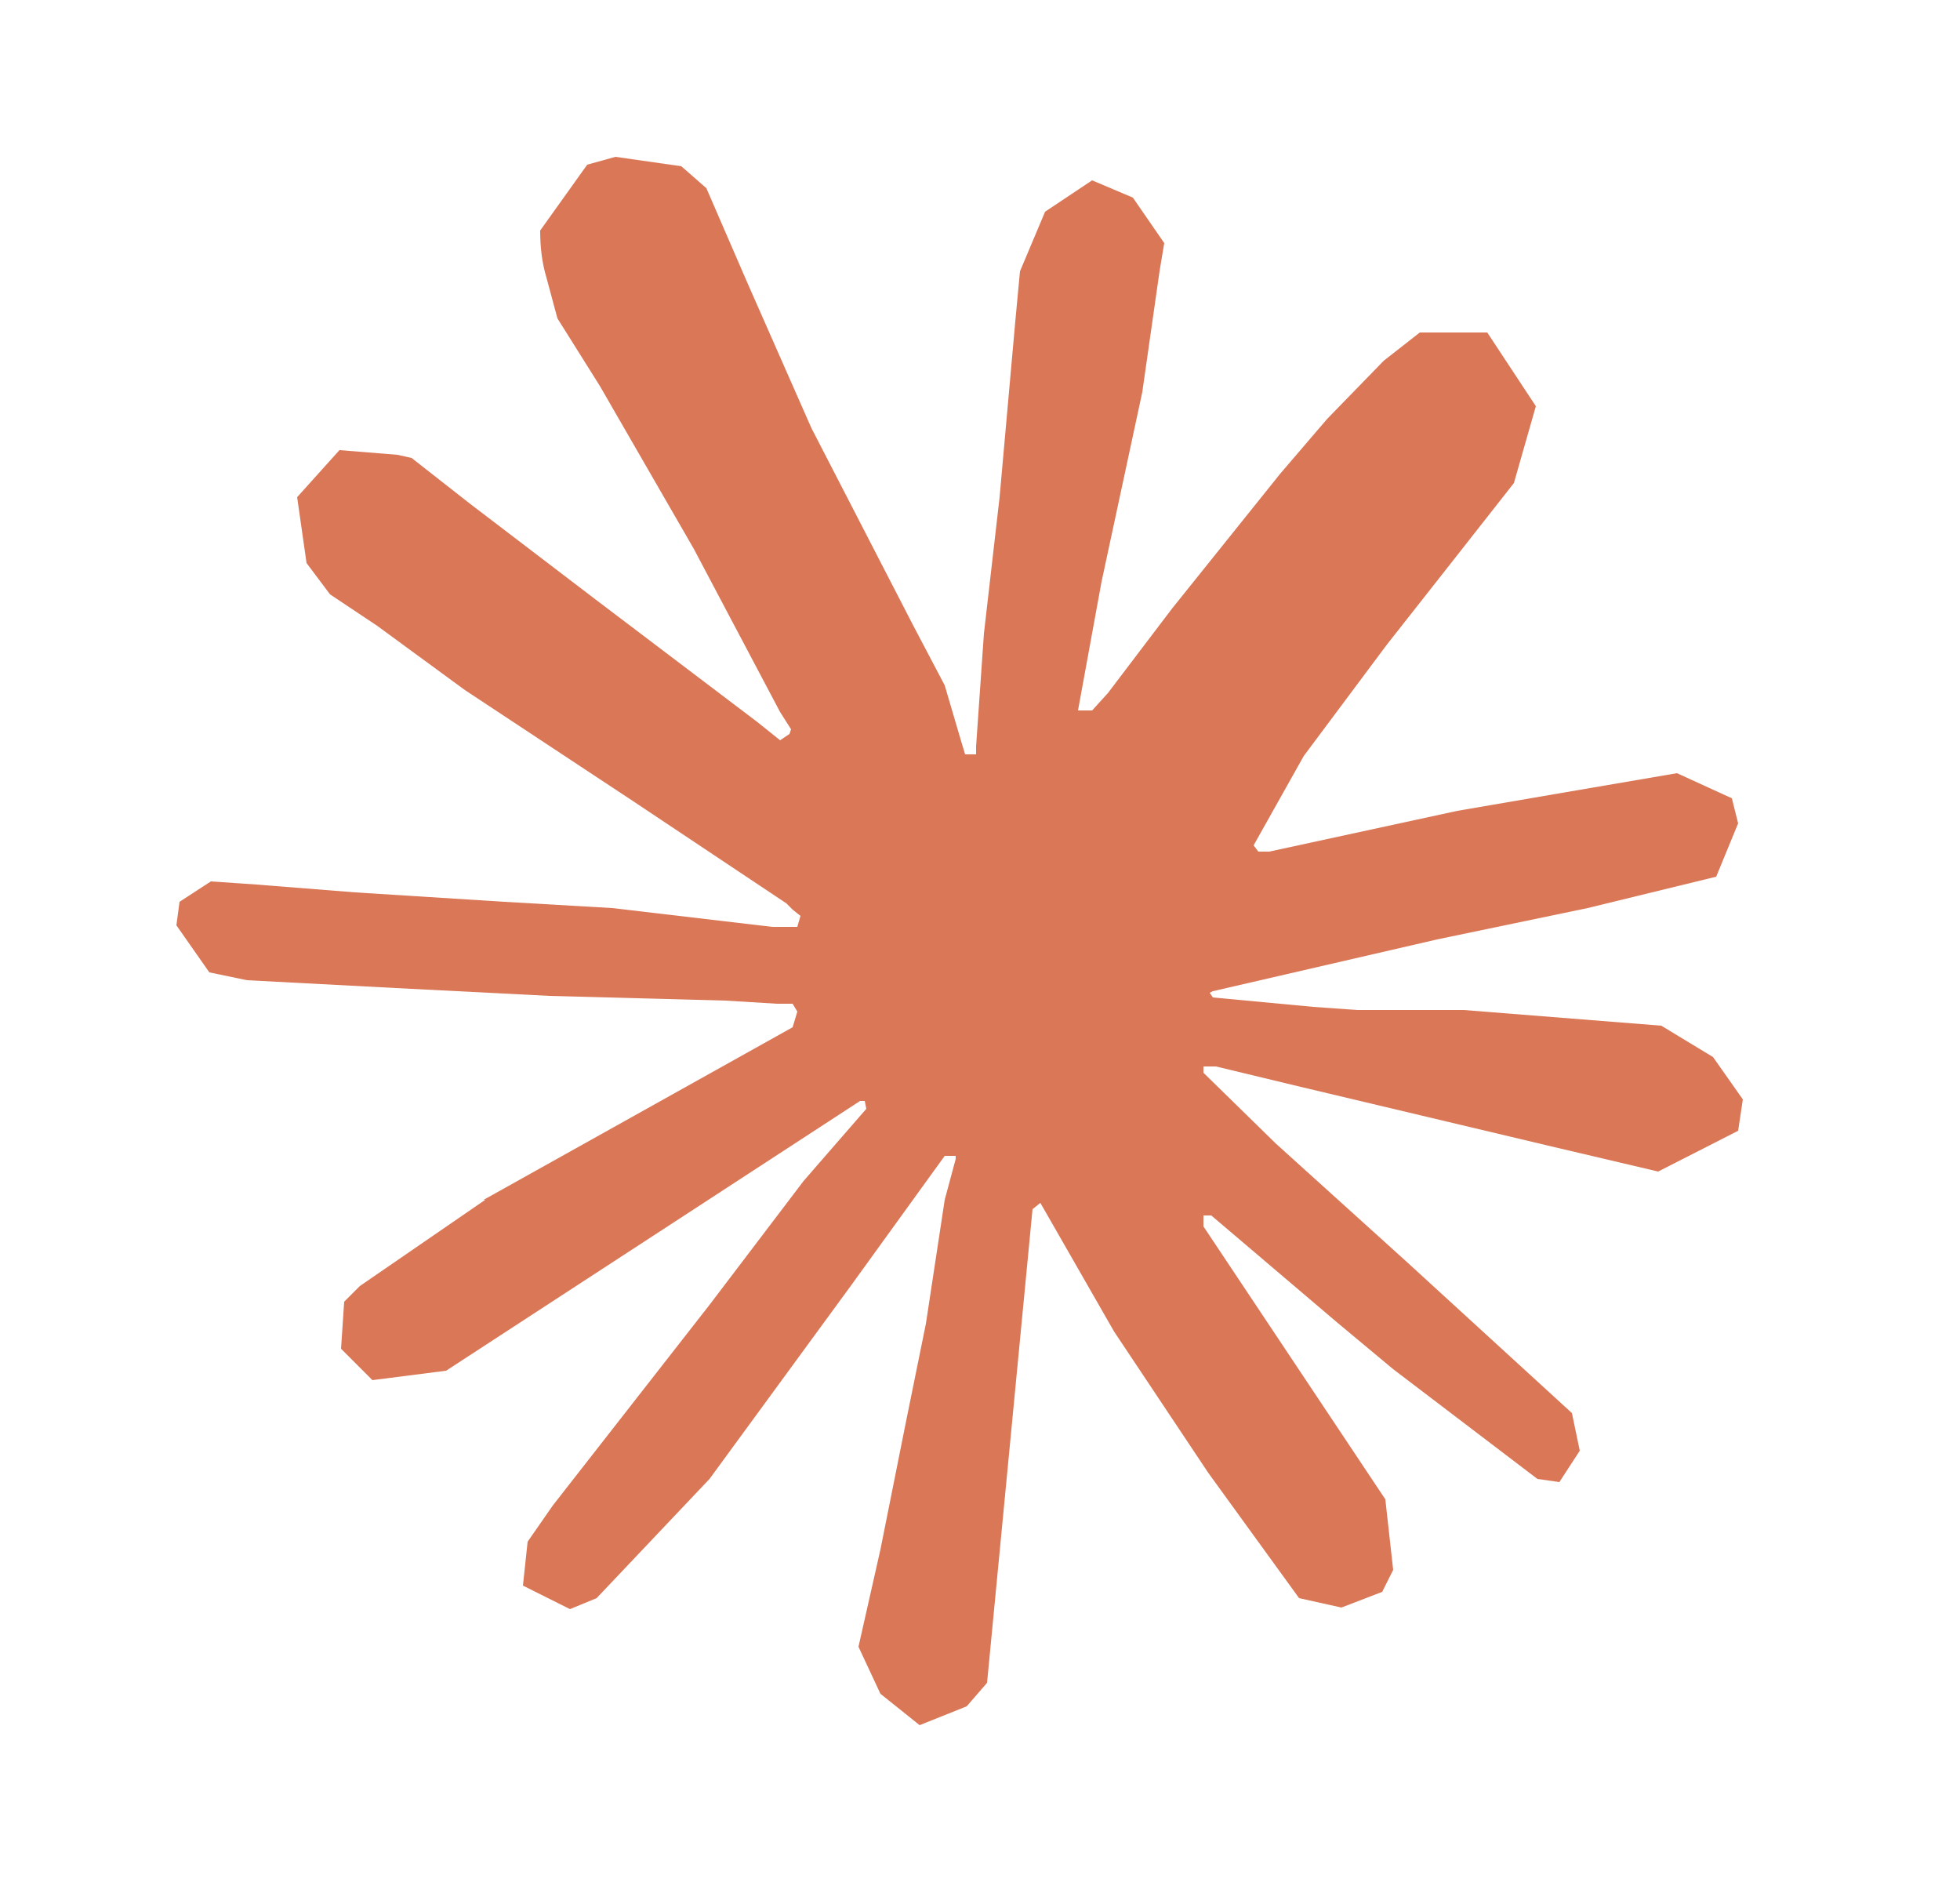 <svg width="25" height="24" viewBox="0 0 25 24" fill="none" xmlns="http://www.w3.org/2000/svg">
<path d="M6.17 15.3L10.11 13.1L10.17 12.9L10.11 12.8H9.91L9.25 12.76L7.01 12.7L5.05 12.6L3.15 12.5L2.67 12.4L2.25 11.8L2.29 11.5L2.69 11.24L3.27 11.28L4.53 11.38L6.43 11.5L7.81 11.58L9.85 11.82H10.17L10.21 11.68L10.11 11.6L10.03 11.52L8.05 10.2L5.93 8.8L4.81 7.98L4.21 7.58L3.91 7.18L3.79 6.34L4.33 5.74L5.07 5.8L5.25 5.84L5.99 6.42L7.59 7.64L9.65 9.2L9.95 9.44L10.07 9.36L10.09 9.3L9.95 9.08L8.85 7L7.65 4.92L7.11 4.06L6.97 3.54C6.91 3.34 6.89 3.14 6.89 2.94L7.49 2.1L7.85 2L8.69 2.12L9.01 2.4L9.53 3.6L10.35 5.46L11.65 7.98L12.05 8.74L12.25 9.42L12.31 9.62H12.45V9.52L12.55 8.08L12.75 6.34L12.95 4.1L13.01 3.46L13.33 2.7L13.93 2.3L14.45 2.52L14.85 3.1L14.79 3.46L14.57 5L14.05 7.42L13.75 9.06H13.93L14.13 8.84L14.95 7.76L16.33 6.04L16.93 5.34L17.65 4.6L18.11 4.24H18.97L19.59 5.18L19.31 6.16L18.43 7.28L17.69 8.22L16.63 9.64L15.99 10.78L16.05 10.86H16.19L18.59 10.34L19.87 10.12L21.39 9.86L22.09 10.18L22.17 10.5L21.89 11.18L20.25 11.58L18.33 11.98L15.47 12.64L15.43 12.66L15.47 12.72L16.75 12.84L17.31 12.88H18.67L21.19 13.08L21.85 13.48L22.23 14.02L22.17 14.42L21.15 14.94L19.79 14.62L16.59 13.86L15.51 13.6H15.35V13.68L16.27 14.58L17.93 16.08L20.05 18.02L20.15 18.5L19.89 18.9L19.61 18.86L17.77 17.46L17.05 16.86L15.45 15.5H15.35V15.64L15.71 16.18L17.67 19.12L17.77 20.02L17.63 20.3L17.11 20.5L16.57 20.38L15.41 18.78L14.21 16.98L13.27 15.34L13.17 15.42L12.59 21.46L12.33 21.76L11.73 22L11.23 21.6L10.95 21L11.23 19.76L11.55 18.16L11.81 16.88L12.05 15.3L12.19 14.78V14.74H12.05L10.85 16.4L9.05 18.86L7.61 20.38L7.27 20.52L6.67 20.22L6.73 19.66L7.05 19.2L9.05 16.64L10.25 15.06L11.05 14.14L11.03 14.04H10.97L5.69 17.48L4.75 17.6L4.35 17.2L4.39 16.6L4.59 16.4L6.19 15.3H6.17Z" fill="#D97757"/>
</svg>
